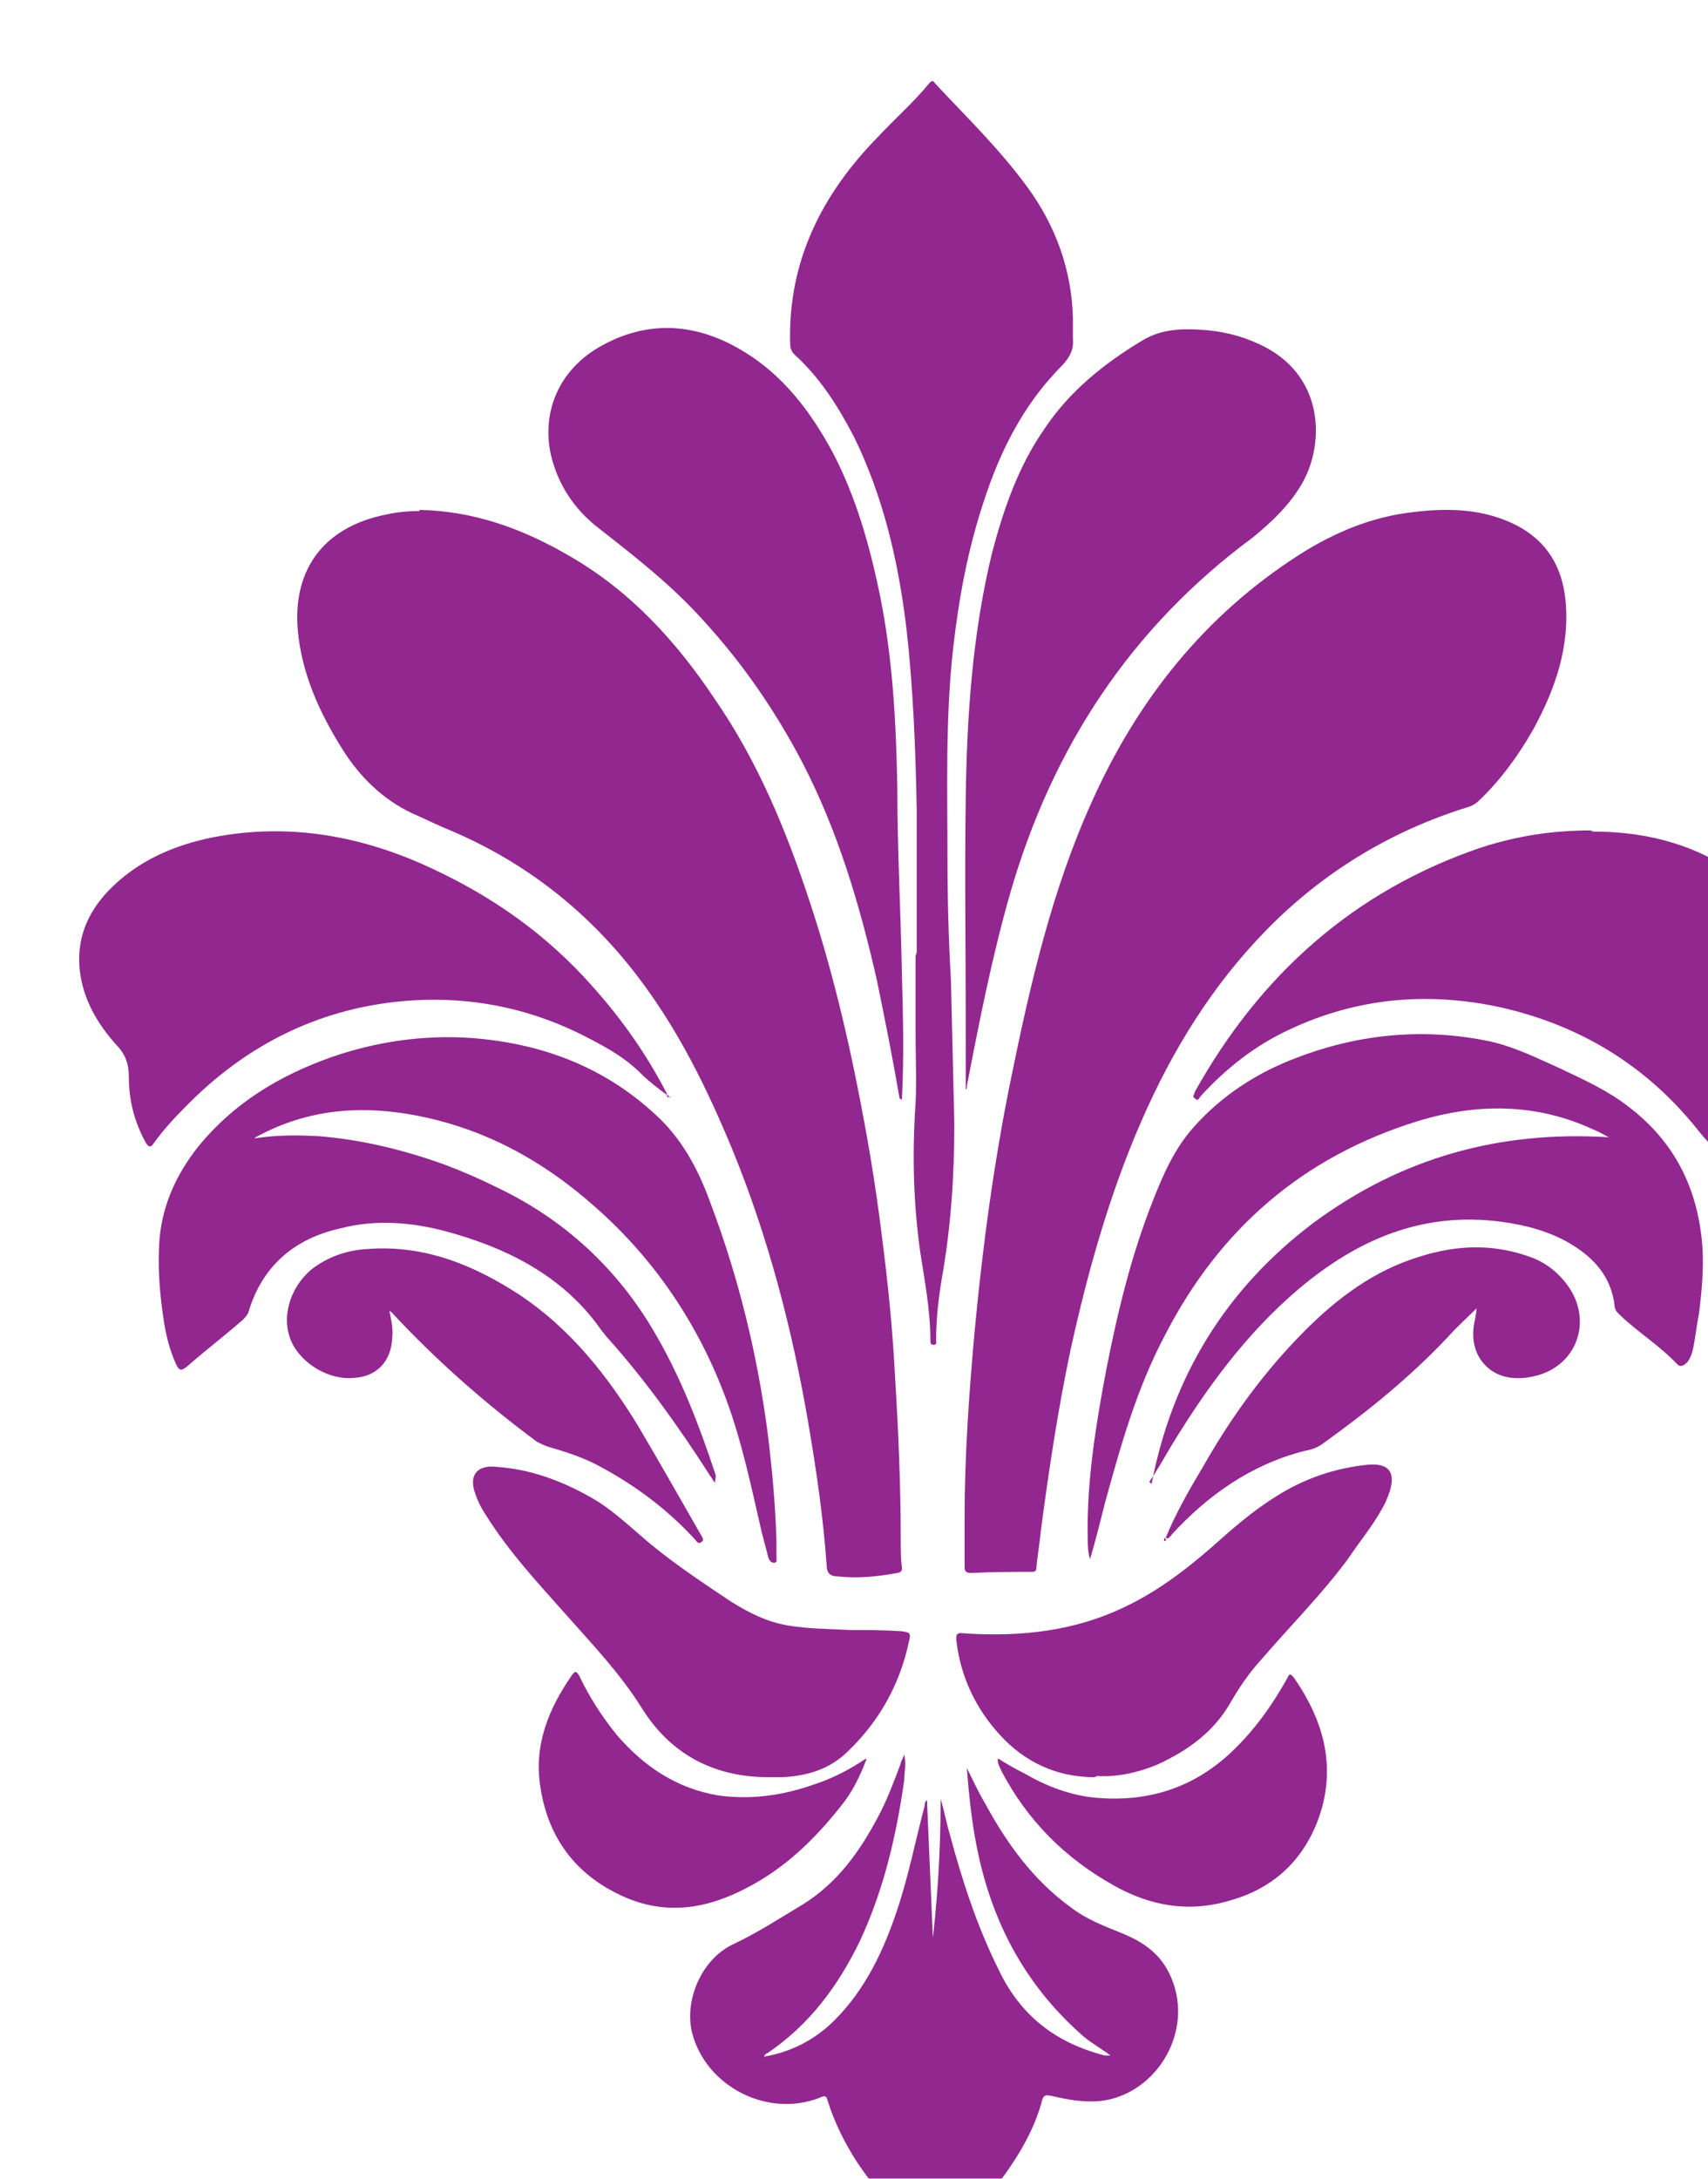 <?xml version="1.0" encoding="UTF-8"?>
<svg data-bbox="-0.057 0.111 149.777 190.889" viewBox="0 0 149.8 191" xmlns="http://www.w3.org/2000/svg" data-type="ugc">
    <g>
        <defs>
            <filter filterUnits="userSpaceOnUse" id="c0c83b0a-18f4-4dd9-9009-f2545ad5f856">
                <feOffset dy="7" dx="7"/>
                <feGaussianBlur stdDeviation="5" result="blur"/>
                <feFlood flood-opacity=".5" flood-color="#000000"/>
                <feComposite operator="in" in2="blur"/>
                <feComposite in="SourceGraphic"/>
            </filter>
        </defs>
        <g filter="url(#c0c83b0a-18f4-4dd9-9009-f2545ad5f856)">
            <path d="M29.8 37.7c4.7.1 8.9 1.6 12.9 3.9 5.5 3.1 9.6 7.6 13 12.7 3.8 5.5 6.3 11.6 8.4 18s3.6 13 4.8 19.6q.9 4.95 1.5 9.9c.5 3.9.9 7.9 1.1 11.9.3 4.8.5 9.6.5 14.4 0 .8 0 1.5.1 2.3 0 .3 0 .4-.4.5-1.7.3-3.4.5-5.2.3-.7 0-1-.3-1-1-.3-4.2-.9-8.3-1.6-12.4-1.4-8.2-3.5-16.3-6.7-24.1-2.2-5.3-4.7-10.4-8.2-15Q42.4 70 32.5 65.8c-1-.4-2-.9-2.9-1.3-2.6-1.1-4.7-3-6.3-5.4-2-3.1-3.6-6.4-4.1-10.1-.8-5.9 2.1-9.8 7.7-10.9.9-.2 1.9-.3 2.9-.3Z" fill="#92278f"/>
            <path d="M77.6 126.1c0-5.6.4-11.1.9-16.6.7-7.4 1.7-14.8 3.2-22.1 1.7-8.3 3.6-16.5 7.1-24.2 4-8.9 9.9-16.3 18.2-21.6 3-1.9 6.3-3.3 9.9-3.7 3.2-.4 6.3-.3 9.2 1.2 2.6 1.4 3.9 3.6 4.2 6.5.4 4.1-.9 7.8-2.8 11.3-1.3 2.3-2.9 4.5-4.8 6.3-.3.3-.7.5-1.1.6-6.7 2.1-12.6 5.7-17.5 10.7-4.8 4.9-8.3 10.6-11 16.8-2.8 6.4-4.7 13.2-6.2 20-1.1 5.2-1.9 10.5-2.6 15.8-.1 1.1-.3 2.2-.4 3.3 0 .3-.1.4-.4.4-1.8 0-3.5 0-5.3.1-.4 0-.6-.1-.6-.5z" fill="#92278f"/>
            <path d="M73.4 76.5V64c-.1-5.3-.3-10.6-.9-15.9-.7-5.8-2-11.5-4.6-16.8-1.4-2.7-3-5.2-5.2-7.2-.3-.3-.4-.6-.4-1C62.1 15.9 65.1 10 70 5c1.5-1.6 3.1-3 4.5-4.7.2-.2.3-.3.5 0 2.8 3 5.7 5.8 8.1 9.1 2.5 3.4 3.9 7.3 4 11.5v1.8c.1 1.1-.4 1.8-1.2 2.6-3.2 3.3-5.2 7.3-6.6 11.6-1.4 4.2-2.2 8.5-2.7 12.9-.7 6.2-.5 12.5-.5 18.7 0 3.4.1 6.9.3 10.4l.3 12.6c0 4.6-.3 9.1-1.1 13.6-.3 1.8-.5 3.6-.5 5.4 0 .1.1.4-.2.4s-.3-.2-.3-.4c0-2.6-.5-5.2-.9-7.8-.6-4.3-.7-8.6-.4-13 .1-2 0-4 0-6v-6.9Z" fill="#92278f"/>
            <path d="M74.6 164.7c.6-4.6.9-9.3.9-14 .3 1 .5 2.1.8 3.1 1.1 4.1 2.4 8.1 4.3 11.9 1.9 4 5 6.4 9.3 7.5h.5c-.8-.6-1.7-1.1-2.4-1.7-4.8-4.2-7.7-9.4-9.1-15.5-.6-2.6-.9-5.3-1.1-8 .5 1 1 2.1 1.6 3.1 1.9 3.5 4.2 6.7 7.5 9.1 1.3 1 2.8 1.6 4.3 2.2 1.8.7 3.4 1.7 4.3 3.5 2.5 4.9-1 10.8-6.1 11.3-1.4.1-2.6-.1-3.9-.4-.9-.2-1-.2-1.2.7-.9 3-2.6 5.5-4.6 8-1.4 1.7-2.8 3.4-4.3 5.2-.3.4-.5.4-.8 0-2.1-2.7-4.5-5.3-6.4-8.1-1.1-1.7-2-3.5-2.6-5.4-.1-.5-.3-.5-.7-.3-4.6 1.8-10-1-11.2-5.7-.7-2.8.8-6.5 3.7-7.8 2.1-1 4.1-2.3 6.1-3.5 3-1.9 4.9-4.6 6.5-7.6.8-1.5 1.4-3.1 2-4.7 0-.2.2-.4.3-.8.2.9 0 1.6 0 2.3-.7 4.9-1.8 9.6-3.9 14.1-1.9 3.9-4.4 7.3-8.1 9.8q-.15 0-.3.3c2.4-.4 4.5-1.5 6.2-3.2 2.7-2.7 4.3-6.1 5.5-9.7 1-3 1.6-6.1 2.4-9.1 0-.2 0-.3.2-.5.2 4.7.4 9.3.6 14Z" fill="#92278f"/>
            <path d="M55.8 123c-.3-.1-.3-.4-.5-.6-2.7-4.2-5.6-8.3-9-12.1-.2-.2-.3-.4-.5-.6-3.1-4.5-7.7-7-12.8-8.5-3.3-1-6.8-1.4-10.2-.5-4 .9-6.8 3.3-8 7.3-.1.3-.3.5-.5.7-1.6 1.4-3.3 2.7-4.9 4.1-.5.4-.7.4-1-.3-.5-1.1-.8-2.3-1-3.5-.4-2.5-.6-5-.4-7.5.3-3 1.5-5.6 3.4-8 3.1-3.8 7.1-6.2 11.6-7.8 4-1.4 8.2-2 12.4-1.7 6.4.5 12 2.7 16.6 7.2 2.1 2.1 3.4 4.7 4.4 7.5 2.4 6.4 4 13 4.9 19.7.4 3.2.7 6.4.8 9.7v1.4c0 .2.1.5-.2.5s-.4-.2-.5-.4c-.2-.8-.4-1.5-.6-2.3-.9-3.9-1.7-7.8-3.1-11.6-2.4-6.5-6.2-12.2-11.4-16.8-4.7-4.2-10-7.1-16.3-8.2-4.6-.8-9-.4-13.2 1.8-.2.1-.4.2-.5.3 1.9-.3 3.7-.3 5.6-.2 3.8.3 7.5 1.2 11.1 2.5q2.4.9 4.8 2.1c5.8 2.8 10.4 7.1 13.6 12.6 2.3 3.9 3.9 8.1 5.3 12.3.1.3.1.3 0 .8Z" fill="#92278f"/>
            <path d="M94 123.1c1.8-9.4 6.5-17.1 14.2-22.9 7.7-5.7 16.3-8.1 25.9-7.5-.4-.2-.9-.5-1.4-.7-5-2.3-10.2-2.3-15.4-.7-10 3.1-17.3 9.4-22.1 18.7-2.5 4.7-3.9 9.7-5.3 14.8-.4 1.6-.8 3.2-1.3 4.9-.2-.7-.2-1.3-.2-1.9-.1-4.9.7-9.8 1.6-14.6 1-5.1 2.2-10.1 4.1-14.9.9-2.3 1.9-4.6 3.6-6.5 2.5-2.8 5.6-4.8 9.1-6.1 5.5-2.1 11.2-2.6 16.9-1.4 2.2.5 4.2 1.5 6.2 2.4 2.1 1 4.1 1.9 5.9 3.3 3.7 2.8 5.8 6.5 6.4 11.2.3 2.3.1 4.7-.2 7-.2 1-.3 2-.5 3-.1.4-.2.8-.5 1.2-.3.3-.6.5-.9.2-1.5-1.6-3.3-2.7-4.9-4.2-.3-.3-.6-.5-.6-1-.3-2.4-1.7-4-3.6-5.2s-4.1-1.8-6.4-2.1c-6.9-.9-12.6 1.6-17.7 5.9-4.6 3.9-8.1 8.7-11.2 13.8-.6 1-1.2 2.1-1.9 3.1Z" fill="#92278f"/>
            <path d="M71.9 89.3c-.6-3.5-1.3-7-2-10.4-1.5-6.6-3.4-13-6.5-19-2.4-4.6-5.3-8.8-8.8-12.6-2.7-3-5.9-5.5-9.1-8-2.2-1.7-3.6-3.9-4.2-6.5-.8-3.8.8-7.4 4.3-9.4 4.2-2.4 8.5-2.1 12.6.4 3.5 2.1 5.9 5.3 7.8 8.8 2.1 4 3.3 8.3 4.2 12.7 1.1 5.5 1.4 11.1 1.5 16.8 0 5.4.3 10.8.4 16.2.1 3.7.2 7.4 0 11.1Z" fill="#92278f"/>
            <path d="M77.7 88.5v-5.6c0-6.7-.1-13.4 0-20 .1-7.2.6-14.4 2.3-21.4 1-3.8 2.3-7.6 4.6-10.9 2.2-3.3 5.2-5.7 8.5-7.7 1.6-1 3.3-1.1 5.1-1 1.9.1 3.6.5 5.3 1.3 5.6 2.6 5.7 8.5 3.8 12-1.1 2-2.7 3.5-4.4 4.9C92.2 48 85.3 58.5 81.6 71.3c-1.6 5.6-2.7 11.2-3.8 16.9 0 .1 0 .3-.1.3" fill="#92278f"/>
            <path d="M132.7 65.9c4.2 0 8.3.9 12 3.3 2.2 1.4 3.9 3.1 4.7 5.7.7 2.4.2 4.6-1 6.7-.7 1.4-1.7 2.5-2.8 3.6-.2.2-.4.3-.4.6.2 1.6-.3 3.2-.6 4.8-.2.8-.3 1.6-.7 2.4-.3.6-.5.6-1 .2-.4-.4-.8-.9-1.2-1.4-4.4-5.4-10-8.8-16.7-10.4-6.5-1.5-12.9-1-19 1.9-3 1.4-5.5 3.4-7.7 5.8-.1.1-.2.5-.5.2-.3-.2 0-.4 0-.6 5.7-10.2 13.9-17.6 25.1-21.4 3.1-1 6.2-1.5 9.6-1.5Z" fill="#92278f"/>
            <path d="M51.5 89c-.8-.6-1.6-1.2-2.3-1.9-1.6-1.6-3.6-2.6-5.6-3.6-4.6-2.2-9.4-3.1-14.4-2.8-7.9.5-14.6 3.8-20.1 9.5-.9.9-1.8 1.9-2.6 3-.3.5-.5.3-.7 0-1-1.8-1.5-3.7-1.5-5.8 0-1.1-.3-2-1.1-2.8-1.7-1.9-2.9-4-3.2-6.5-.3-2.7.6-5 2.5-7 2.5-2.6 5.7-4 9.2-4.7 6.7-1.3 13.1-.1 19.1 2.7 5.4 2.5 10.1 5.8 14.1 10.3 2.6 2.9 4.8 6 6.6 9.5 0 0-.1.1-.1.2Z" fill="#92278f"/>
            <path d="M60.4 148.8c-4.9 0-8.7-2.1-11.2-6.2-1.9-3-4.3-5.5-6.6-8.1-2.5-2.8-5-5.5-7-8.7q-.6-.9-.9-1.8c-.7-1.9.4-2.6 1.9-2.4 2.9.2 5.6 1.2 8.1 2.6 2 1.1 3.6 2.7 5.4 4.2 2.2 1.8 4.6 3.4 7 5 1.6 1 3.2 1.8 5 2.1s3.6.3 5.5.4c1.5 0 2.9 0 4.4.1.9.1.9.2.7 1-.8 3.7-2.6 6.9-5.3 9.5-1.6 1.6-3.6 2.2-5.8 2.3z" fill="#92278f"/>
            <path d="M89 148.8c-3.3 0-6.1-1.3-8.3-3.7-2.1-2.3-3.4-5-3.8-8.1-.1-.8 0-.9.8-.8 4.9.3 9.6-.2 14.1-2.4 2.7-1.3 5.1-3.1 7.4-5.1 1.8-1.6 3.6-3.2 5.7-4.5 2.5-1.6 5.2-2.5 8.1-2.8 1.4-.1 2.5.3 1.9 2.3-.2.6-.4 1.1-.7 1.6-.9 1.6-2 2.9-3 4.4-2.3 3.1-5 5.8-7.5 8.7-1.1 1.2-2 2.5-2.8 3.9-1.5 2.6-3.8 4.2-6.4 5.4-1.7.7-3.5 1.1-5.3 1Z" fill="#92278f"/>
            <path d="M27.1 107.7c.2.9.4 1.8.3 2.6-.1 2.1-1.4 3.4-3.4 3.5-2.1.2-4.5-1.2-5.4-3.1-1-2.1-.2-4.8 1.7-6.4 1.4-1.1 3.1-1.7 4.9-1.8 5-.4 9.4 1.4 13.5 4.1 4.3 2.9 7.5 6.9 10.2 11.3 1.9 3.2 3.7 6.4 5.6 9.7.1.2.3.4 0 .6s-.4-.1-.6-.3c-2.4-2.6-5.2-4.7-8.4-6.4-1.3-.7-2.8-1.2-4.2-1.6-.4-.1-.8-.3-1.2-.5-4.6-3.4-8.9-7.2-12.8-11.4 0 0-.1 0-.3-.2Z" fill="#92278f"/>
            <path d="M95.2 127.9c.9-2.2 2.1-4.3 3.3-6.3 2.5-4.4 5.4-8.4 9-12 2.8-2.8 6-5.2 9.9-6.4 3.4-1.1 6.7-1.2 10.1.1q1.8.75 3 2.4c2.3 3.2.7 7.3-3.2 8-2 .4-3.6-.2-4.5-1.6-.7-1.1-.7-2.4-.4-3.6 0-.2.1-.4.1-.8-.8.8-1.7 1.6-2.5 2.5-3.3 3.5-7 6.5-10.9 9.3-.5.4-1.1.6-1.7.7-4.7 1.2-8.5 3.9-11.7 7.4 0 .1-.2.2-.3.3l-.1-.1Z" fill="#92278f"/>
            <path d="M69 147.2c-.6 1.6-1.3 3-2.3 4.2-2.3 2.9-4.9 5.4-8.2 7.1-3.4 1.8-6.9 2.4-10.5.9-4.3-1.8-6.9-5.1-7.6-9.7-.6-3.7.7-6.9 2.8-9.9.3-.4.4-.2.6.1.9 1.9 2 3.6 3.3 5.2 2.4 2.8 5.3 4.7 8.9 5.3 2.9.4 5.7 0 8.5-1 1.5-.5 2.9-1.2 4.4-2.2Z" fill="#92278f"/>
            <path d="M80.6 147.2c.8.5 1.5.9 2.3 1.3 1.9 1.1 4 1.9 6.2 2.1 4.5.4 8.5-.8 11.9-4 2-1.9 3.5-4 4.8-6.3.1-.2.2-.4.3-.5.2 0 .3.2.4.3 2.7 3.9 3.8 8.1 2 12.7-1.4 3.5-4 5.8-7.6 6.8-3.6 1.1-7 .5-10.2-1.3-4.3-2.4-7.6-5.7-9.9-10.1-.1-.3-.3-.5-.3-1Z" fill="#92278f"/>
            <path d="M77.7 88.5v.2z" fill="#92278f"/>
            <path d="M95.3 128s-.1.1-.2.1v-.3l.1.1Z" fill="#92278f"/>
            <path d="M51.6 88.9s0 .2.1.3c-.1 0-.2 0-.2-.1 0 0 .1-.1.1-.2" fill="#92278f"/>
            <path d="M51.8 89.1v.1h-.1Z" fill="#92278f"/>
        </g>
    </g>
</svg>
